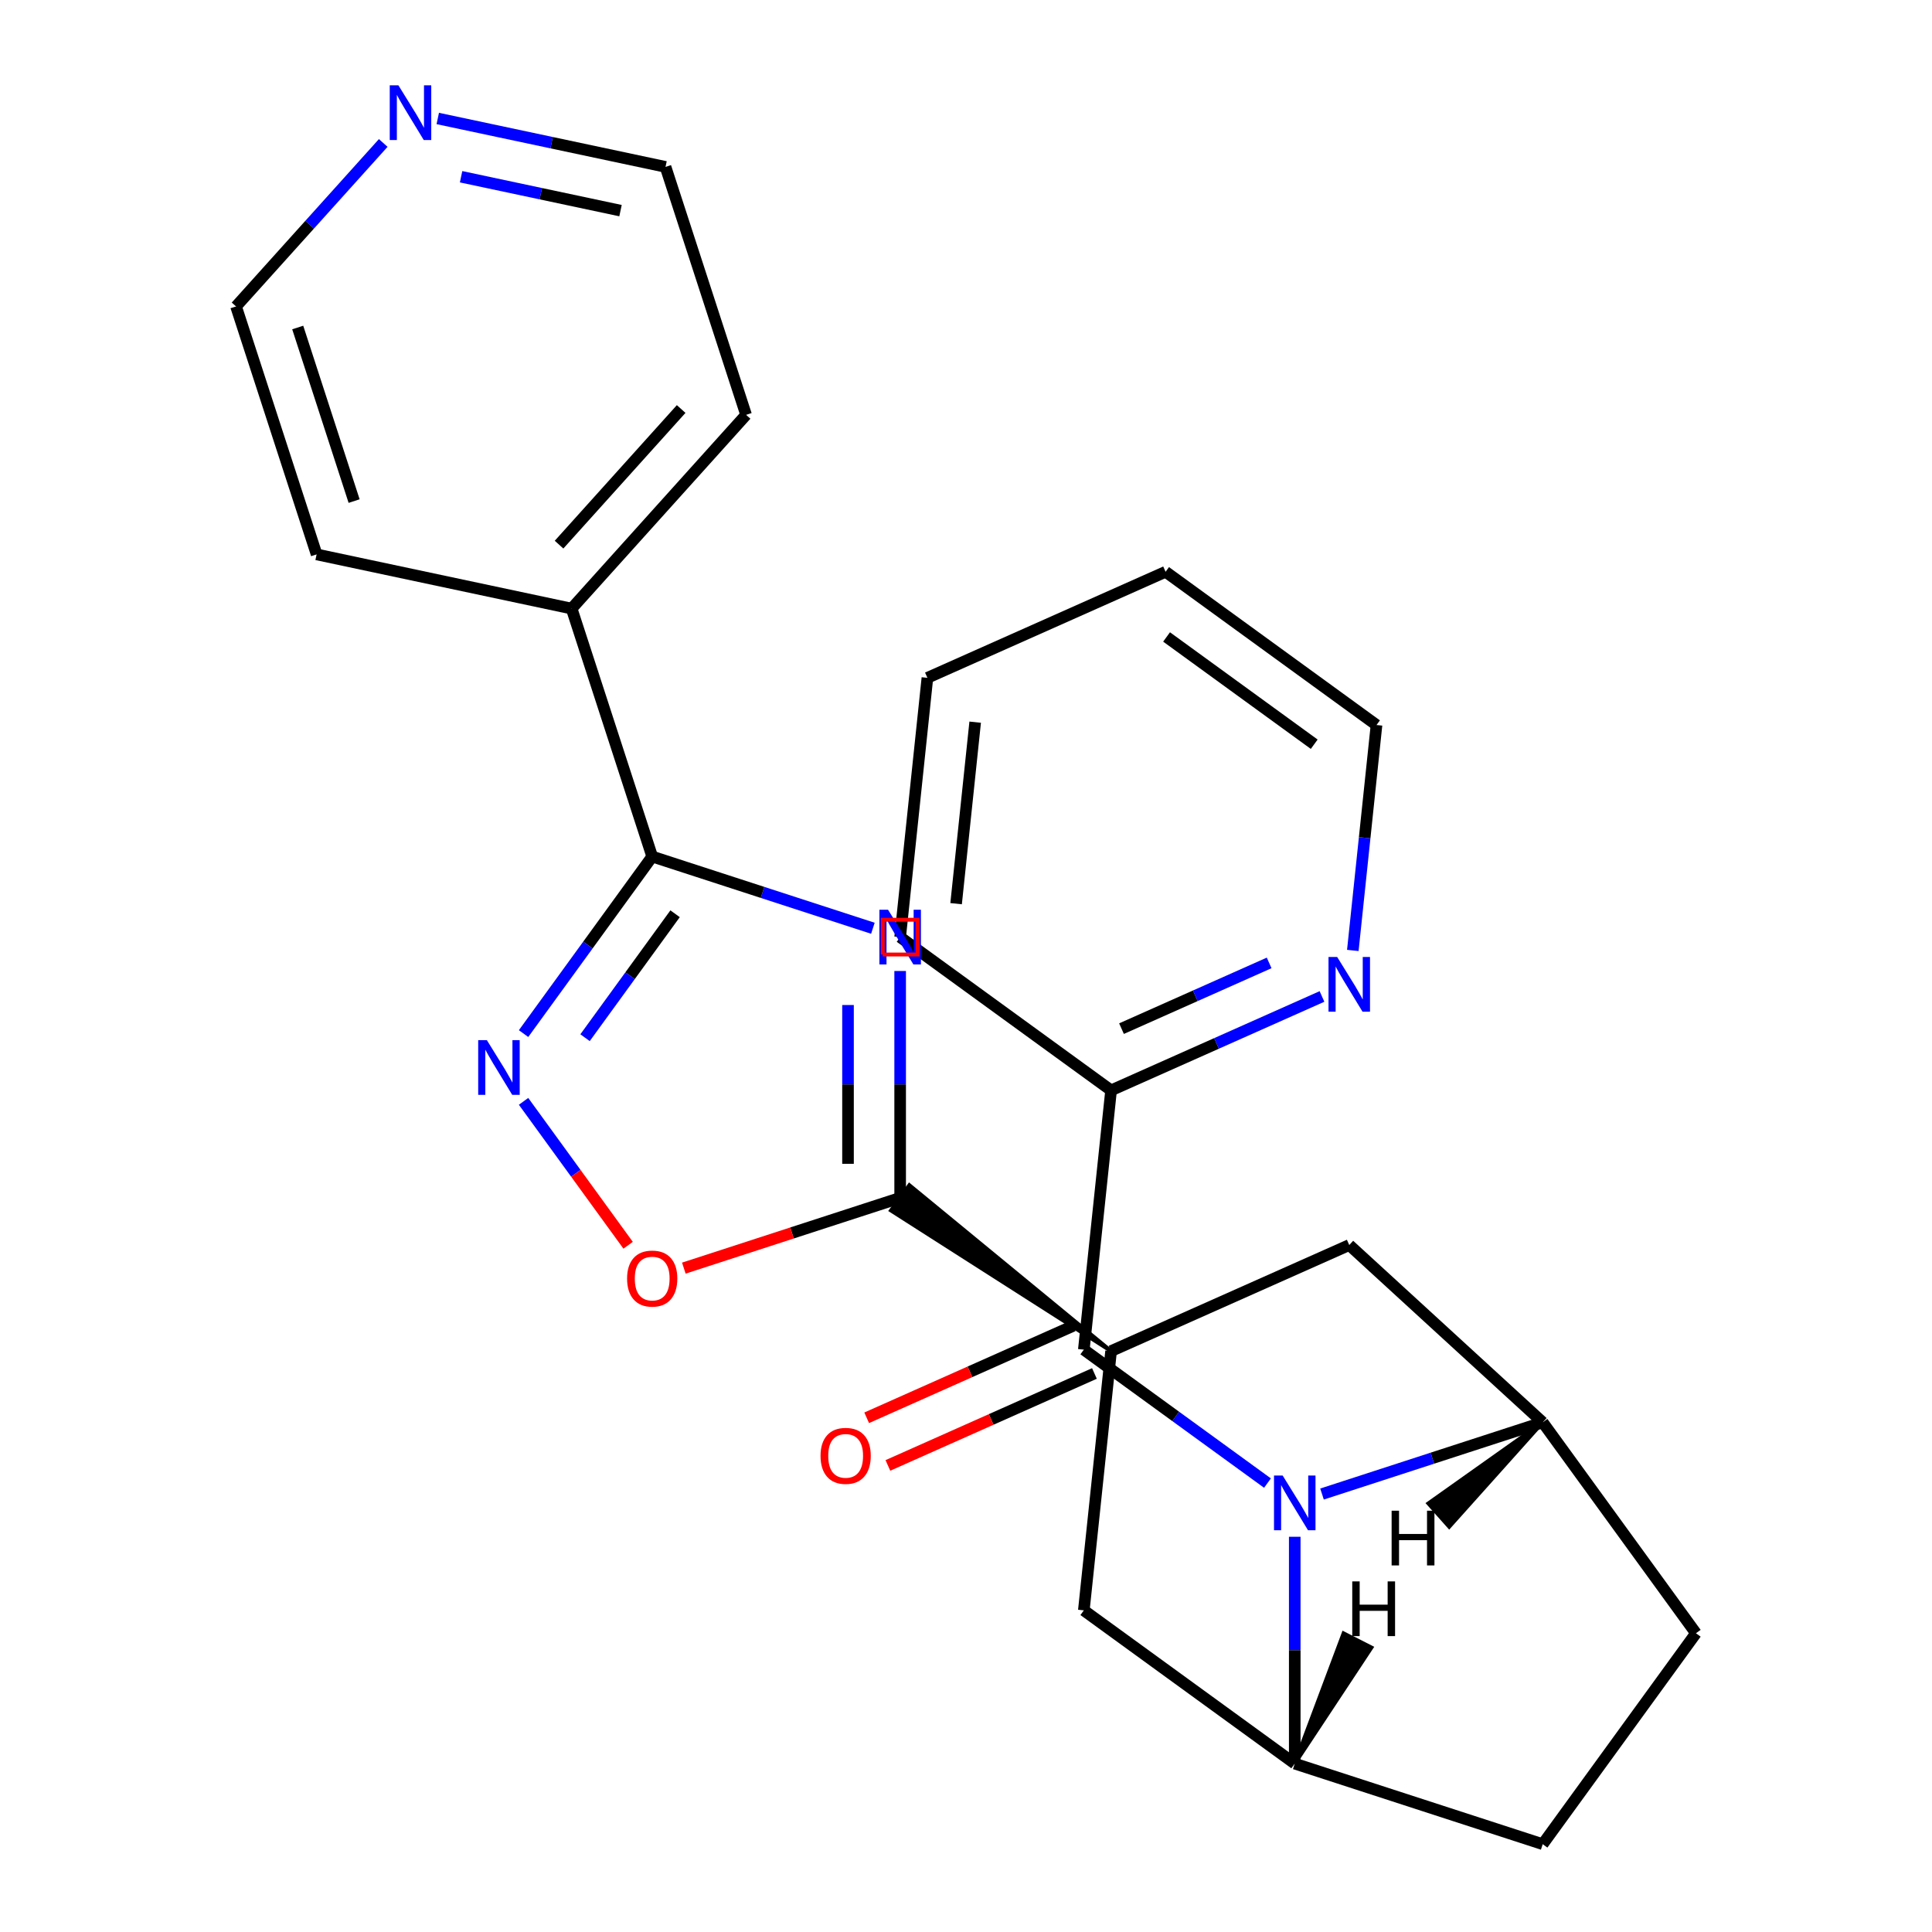 <?xml version='1.0' encoding='iso-8859-1'?>
<svg version='1.1' baseProfile='full'
              xmlns='http://www.w3.org/2000/svg'
                      xmlns:rdkit='http://www.rdkit.org/xml'
                      xmlns:xlink='http://www.w3.org/1999/xlink'
                  xml:space='preserve'
width='1000px' height='1000px' viewBox='0 0 1000 1000'>
<!-- END OF HEADER -->
<rect style='opacity:1.0;fill:#FFFFFF;stroke:none' width='1000' height='1000' x='0' y='0'> </rect>
<path class='bond-1' d='M 451.805,480.465 L 394.691,461.908' style='fill:none;fill-rule:evenodd;stroke:#0000FF;stroke-width:6px;stroke-linecap:butt;stroke-linejoin:miter;stroke-opacity:1' />
<path class='bond-1' d='M 394.691,461.908 L 337.577,443.35' style='fill:none;fill-rule:evenodd;stroke:#000000;stroke-width:6px;stroke-linecap:butt;stroke-linejoin:miter;stroke-opacity:1' />
<path class='bond-2' d='M 465.919,502.585 L 465.919,561.291' style='fill:none;fill-rule:evenodd;stroke:#0000FF;stroke-width:6px;stroke-linecap:butt;stroke-linejoin:miter;stroke-opacity:1' />
<path class='bond-2' d='M 465.919,561.291 L 465.919,619.998' style='fill:none;fill-rule:evenodd;stroke:#000000;stroke-width:6px;stroke-linecap:butt;stroke-linejoin:miter;stroke-opacity:1' />
<path class='bond-2' d='M 438.929,520.197 L 438.929,561.291' style='fill:none;fill-rule:evenodd;stroke:#0000FF;stroke-width:6px;stroke-linecap:butt;stroke-linejoin:miter;stroke-opacity:1' />
<path class='bond-2' d='M 438.929,561.291 L 438.929,602.386' style='fill:none;fill-rule:evenodd;stroke:#000000;stroke-width:6px;stroke-linecap:butt;stroke-linejoin:miter;stroke-opacity:1' />
<path class='bond-0' d='M 670.161,795.432 L 670.161,854.138' style='fill:none;fill-rule:evenodd;stroke:#0000FF;stroke-width:6px;stroke-linecap:butt;stroke-linejoin:miter;stroke-opacity:1' />
<path class='bond-0' d='M 670.161,854.138 L 670.161,912.845' style='fill:none;fill-rule:evenodd;stroke:#000000;stroke-width:6px;stroke-linecap:butt;stroke-linejoin:miter;stroke-opacity:1' />
<path class='bond-3' d='M 656.047,767.644 L 608.517,733.111' style='fill:none;fill-rule:evenodd;stroke:#0000FF;stroke-width:6px;stroke-linecap:butt;stroke-linejoin:miter;stroke-opacity:1' />
<path class='bond-3' d='M 608.517,733.111 L 560.987,698.578' style='fill:none;fill-rule:evenodd;stroke:#000000;stroke-width:6px;stroke-linecap:butt;stroke-linejoin:miter;stroke-opacity:1' />
<path class='bond-27' d='M 684.275,773.312 L 741.389,754.755' style='fill:none;fill-rule:evenodd;stroke:#0000FF;stroke-width:6px;stroke-linecap:butt;stroke-linejoin:miter;stroke-opacity:1' />
<path class='bond-27' d='M 741.389,754.755 L 798.503,736.197' style='fill:none;fill-rule:evenodd;stroke:#000000;stroke-width:6px;stroke-linecap:butt;stroke-linejoin:miter;stroke-opacity:1' />
<path class='bond-4' d='M 337.577,443.35 L 304.286,489.171' style='fill:none;fill-rule:evenodd;stroke:#000000;stroke-width:6px;stroke-linecap:butt;stroke-linejoin:miter;stroke-opacity:1' />
<path class='bond-4' d='M 304.286,489.171 L 270.996,534.991' style='fill:none;fill-rule:evenodd;stroke:#0000FF;stroke-width:6px;stroke-linecap:butt;stroke-linejoin:miter;stroke-opacity:1' />
<path class='bond-4' d='M 349.424,472.96 L 326.121,505.035' style='fill:none;fill-rule:evenodd;stroke:#000000;stroke-width:6px;stroke-linecap:butt;stroke-linejoin:miter;stroke-opacity:1' />
<path class='bond-4' d='M 326.121,505.035 L 302.818,537.109' style='fill:none;fill-rule:evenodd;stroke:#0000FF;stroke-width:6px;stroke-linecap:butt;stroke-linejoin:miter;stroke-opacity:1' />
<path class='bond-16' d='M 337.577,443.35 L 295.876,315.009' style='fill:none;fill-rule:evenodd;stroke:#000000;stroke-width:6px;stroke-linecap:butt;stroke-linejoin:miter;stroke-opacity:1' />
<path class='bond-7' d='M 465.919,619.998 L 409.934,638.188' style='fill:none;fill-rule:evenodd;stroke:#000000;stroke-width:6px;stroke-linecap:butt;stroke-linejoin:miter;stroke-opacity:1' />
<path class='bond-7' d='M 409.934,638.188 L 353.95,656.379' style='fill:none;fill-rule:evenodd;stroke:#FF0000;stroke-width:6px;stroke-linecap:butt;stroke-linejoin:miter;stroke-opacity:1' />
<path class='bond-8' d='M 575.093,699.318 L 470.678,613.447 L 461.159,626.548 Z' style='fill:#000000;fill-rule:evenodd;fill-opacity:1;stroke:#000000;stroke-width:2px;stroke-linecap:butt;stroke-linejoin:miter;stroke-opacity:1;' />
<path class='bond-11' d='M 560.987,698.578 L 575.093,564.371' style='fill:none;fill-rule:evenodd;stroke:#000000;stroke-width:6px;stroke-linecap:butt;stroke-linejoin:miter;stroke-opacity:1' />
<path class='bond-12' d='M 555.498,686.25 L 502.045,710.049' style='fill:none;fill-rule:evenodd;stroke:#000000;stroke-width:6px;stroke-linecap:butt;stroke-linejoin:miter;stroke-opacity:1' />
<path class='bond-12' d='M 502.045,710.049 L 448.592,733.848' style='fill:none;fill-rule:evenodd;stroke:#FF0000;stroke-width:6px;stroke-linecap:butt;stroke-linejoin:miter;stroke-opacity:1' />
<path class='bond-12' d='M 566.476,710.906 L 513.023,734.705' style='fill:none;fill-rule:evenodd;stroke:#000000;stroke-width:6px;stroke-linecap:butt;stroke-linejoin:miter;stroke-opacity:1' />
<path class='bond-12' d='M 513.023,734.705 L 459.57,758.504' style='fill:none;fill-rule:evenodd;stroke:#FF0000;stroke-width:6px;stroke-linecap:butt;stroke-linejoin:miter;stroke-opacity:1' />
<path class='bond-26' d='M 270.996,570.058 L 298.056,607.303' style='fill:none;fill-rule:evenodd;stroke:#0000FF;stroke-width:6px;stroke-linecap:butt;stroke-linejoin:miter;stroke-opacity:1' />
<path class='bond-26' d='M 298.056,607.303 L 325.115,644.547' style='fill:none;fill-rule:evenodd;stroke:#FF0000;stroke-width:6px;stroke-linecap:butt;stroke-linejoin:miter;stroke-opacity:1' />
<path class='bond-5' d='M 670.161,912.845 L 560.987,833.525' style='fill:none;fill-rule:evenodd;stroke:#000000;stroke-width:6px;stroke-linecap:butt;stroke-linejoin:miter;stroke-opacity:1' />
<path class='bond-15' d='M 670.161,912.845 L 798.503,954.545' style='fill:none;fill-rule:evenodd;stroke:#000000;stroke-width:6px;stroke-linecap:butt;stroke-linejoin:miter;stroke-opacity:1' />
<path class='bond-31' d='M 670.161,912.845 L 709.858,852.771 L 695.429,845.419 Z' style='fill:#000000;fill-rule:evenodd;fill-opacity:1;stroke:#000000;stroke-width:2px;stroke-linecap:butt;stroke-linejoin:miter;stroke-opacity:1;' />
<path class='bond-6' d='M 798.503,736.197 L 698.373,644.43' style='fill:none;fill-rule:evenodd;stroke:#000000;stroke-width:6px;stroke-linecap:butt;stroke-linejoin:miter;stroke-opacity:1' />
<path class='bond-14' d='M 798.503,736.197 L 877.823,845.371' style='fill:none;fill-rule:evenodd;stroke:#000000;stroke-width:6px;stroke-linecap:butt;stroke-linejoin:miter;stroke-opacity:1' />
<path class='bond-32' d='M 798.503,736.197 L 739.32,778.164 L 750.102,790.245 Z' style='fill:#000000;fill-rule:evenodd;fill-opacity:1;stroke:#000000;stroke-width:2px;stroke-linecap:butt;stroke-linejoin:miter;stroke-opacity:1;' />
<path class='bond-9' d='M 575.093,699.318 L 698.373,644.43' style='fill:none;fill-rule:evenodd;stroke:#000000;stroke-width:6px;stroke-linecap:butt;stroke-linejoin:miter;stroke-opacity:1' />
<path class='bond-10' d='M 575.093,699.318 L 560.987,833.525' style='fill:none;fill-rule:evenodd;stroke:#000000;stroke-width:6px;stroke-linecap:butt;stroke-linejoin:miter;stroke-opacity:1' />
<path class='bond-13' d='M 575.093,564.371 L 629.676,540.069' style='fill:none;fill-rule:evenodd;stroke:#000000;stroke-width:6px;stroke-linecap:butt;stroke-linejoin:miter;stroke-opacity:1' />
<path class='bond-13' d='M 629.676,540.069 L 684.259,515.767' style='fill:none;fill-rule:evenodd;stroke:#0000FF;stroke-width:6px;stroke-linecap:butt;stroke-linejoin:miter;stroke-opacity:1' />
<path class='bond-13' d='M 580.49,532.424 L 618.698,515.413' style='fill:none;fill-rule:evenodd;stroke:#000000;stroke-width:6px;stroke-linecap:butt;stroke-linejoin:miter;stroke-opacity:1' />
<path class='bond-13' d='M 618.698,515.413 L 656.907,498.402' style='fill:none;fill-rule:evenodd;stroke:#0000FF;stroke-width:6px;stroke-linecap:butt;stroke-linejoin:miter;stroke-opacity:1' />
<path class='bond-21' d='M 575.093,564.371 L 465.919,485.051' style='fill:none;fill-rule:evenodd;stroke:#000000;stroke-width:6px;stroke-linecap:butt;stroke-linejoin:miter;stroke-opacity:1' />
<path class='bond-20' d='M 700.216,491.949 L 706.347,433.613' style='fill:none;fill-rule:evenodd;stroke:#0000FF;stroke-width:6px;stroke-linecap:butt;stroke-linejoin:miter;stroke-opacity:1' />
<path class='bond-20' d='M 706.347,433.613 L 712.478,375.276' style='fill:none;fill-rule:evenodd;stroke:#000000;stroke-width:6px;stroke-linecap:butt;stroke-linejoin:miter;stroke-opacity:1' />
<path class='bond-29' d='M 877.823,845.371 L 798.503,954.545' style='fill:none;fill-rule:evenodd;stroke:#000000;stroke-width:6px;stroke-linecap:butt;stroke-linejoin:miter;stroke-opacity:1' />
<path class='bond-22' d='M 295.876,315.009 L 163.878,286.952' style='fill:none;fill-rule:evenodd;stroke:#000000;stroke-width:6px;stroke-linecap:butt;stroke-linejoin:miter;stroke-opacity:1' />
<path class='bond-23' d='M 295.876,315.009 L 386.173,214.724' style='fill:none;fill-rule:evenodd;stroke:#000000;stroke-width:6px;stroke-linecap:butt;stroke-linejoin:miter;stroke-opacity:1' />
<path class='bond-23' d='M 289.363,281.906 L 352.571,211.707' style='fill:none;fill-rule:evenodd;stroke:#000000;stroke-width:6px;stroke-linecap:butt;stroke-linejoin:miter;stroke-opacity:1' />
<path class='bond-17' d='M 226.588,61.325 L 285.53,73.853' style='fill:none;fill-rule:evenodd;stroke:#0000FF;stroke-width:6px;stroke-linecap:butt;stroke-linejoin:miter;stroke-opacity:1' />
<path class='bond-17' d='M 285.53,73.853 L 344.472,86.382' style='fill:none;fill-rule:evenodd;stroke:#000000;stroke-width:6px;stroke-linecap:butt;stroke-linejoin:miter;stroke-opacity:1' />
<path class='bond-17' d='M 238.659,91.483 L 279.919,100.253' style='fill:none;fill-rule:evenodd;stroke:#0000FF;stroke-width:6px;stroke-linecap:butt;stroke-linejoin:miter;stroke-opacity:1' />
<path class='bond-17' d='M 279.919,100.253 L 321.178,109.023' style='fill:none;fill-rule:evenodd;stroke:#000000;stroke-width:6px;stroke-linecap:butt;stroke-linejoin:miter;stroke-opacity:1' />
<path class='bond-28' d='M 198.361,73.999 L 160.269,116.305' style='fill:none;fill-rule:evenodd;stroke:#0000FF;stroke-width:6px;stroke-linecap:butt;stroke-linejoin:miter;stroke-opacity:1' />
<path class='bond-28' d='M 160.269,116.305 L 122.177,158.61' style='fill:none;fill-rule:evenodd;stroke:#000000;stroke-width:6px;stroke-linecap:butt;stroke-linejoin:miter;stroke-opacity:1' />
<path class='bond-18' d='M 122.177,158.61 L 163.878,286.952' style='fill:none;fill-rule:evenodd;stroke:#000000;stroke-width:6px;stroke-linecap:butt;stroke-linejoin:miter;stroke-opacity:1' />
<path class='bond-18' d='M 154.101,169.521 L 183.291,259.36' style='fill:none;fill-rule:evenodd;stroke:#000000;stroke-width:6px;stroke-linecap:butt;stroke-linejoin:miter;stroke-opacity:1' />
<path class='bond-19' d='M 344.472,86.382 L 386.173,214.724' style='fill:none;fill-rule:evenodd;stroke:#000000;stroke-width:6px;stroke-linecap:butt;stroke-linejoin:miter;stroke-opacity:1' />
<path class='bond-30' d='M 712.478,375.276 L 603.304,295.956' style='fill:none;fill-rule:evenodd;stroke:#000000;stroke-width:6px;stroke-linecap:butt;stroke-linejoin:miter;stroke-opacity:1' />
<path class='bond-30' d='M 680.238,385.213 L 603.816,329.689' style='fill:none;fill-rule:evenodd;stroke:#000000;stroke-width:6px;stroke-linecap:butt;stroke-linejoin:miter;stroke-opacity:1' />
<path class='bond-25' d='M 465.919,485.051 L 480.024,350.844' style='fill:none;fill-rule:evenodd;stroke:#000000;stroke-width:6px;stroke-linecap:butt;stroke-linejoin:miter;stroke-opacity:1' />
<path class='bond-25' d='M 494.876,467.741 L 504.75,373.796' style='fill:none;fill-rule:evenodd;stroke:#000000;stroke-width:6px;stroke-linecap:butt;stroke-linejoin:miter;stroke-opacity:1' />
<path class='bond-24' d='M 603.304,295.956 L 480.024,350.844' style='fill:none;fill-rule:evenodd;stroke:#000000;stroke-width:6px;stroke-linecap:butt;stroke-linejoin:miter;stroke-opacity:1' />
<path  class='atom-0' d='M 459.659 470.891
L 468.939 485.891
Q 469.859 487.371, 471.339 490.051
Q 472.819 492.731, 472.899 492.891
L 472.899 470.891
L 476.659 470.891
L 476.659 499.211
L 472.779 499.211
L 462.819 482.811
Q 461.659 480.891, 460.419 478.691
Q 459.219 476.491, 458.859 475.811
L 458.859 499.211
L 455.179 499.211
L 455.179 470.891
L 459.659 470.891
' fill='#0000FF'/>
<path  class='atom-1' d='M 663.901 763.738
L 673.181 778.738
Q 674.101 780.218, 675.581 782.898
Q 677.061 785.578, 677.141 785.738
L 677.141 763.738
L 680.901 763.738
L 680.901 792.058
L 677.021 792.058
L 667.061 775.658
Q 665.901 773.738, 664.661 771.538
Q 663.461 769.338, 663.101 768.658
L 663.101 792.058
L 659.421 792.058
L 659.421 763.738
L 663.901 763.738
' fill='#0000FF'/>
<path  class='atom-5' d='M 251.997 538.365
L 261.277 553.365
Q 262.197 554.845, 263.677 557.525
Q 265.157 560.205, 265.237 560.365
L 265.237 538.365
L 268.997 538.365
L 268.997 566.685
L 265.117 566.685
L 255.157 550.285
Q 253.997 548.365, 252.757 546.165
Q 251.557 543.965, 251.197 543.285
L 251.197 566.685
L 247.517 566.685
L 247.517 538.365
L 251.997 538.365
' fill='#0000FF'/>
<path  class='atom-8' d='M 324.577 661.779
Q 324.577 654.979, 327.937 651.179
Q 331.297 647.379, 337.577 647.379
Q 343.857 647.379, 347.217 651.179
Q 350.577 654.979, 350.577 661.779
Q 350.577 668.659, 347.177 672.579
Q 343.777 676.459, 337.577 676.459
Q 331.337 676.459, 327.937 672.579
Q 324.577 668.699, 324.577 661.779
M 337.577 673.259
Q 341.897 673.259, 344.217 670.379
Q 346.577 667.459, 346.577 661.779
Q 346.577 656.219, 344.217 653.419
Q 341.897 650.579, 337.577 650.579
Q 333.257 650.579, 330.897 653.379
Q 328.577 656.179, 328.577 661.779
Q 328.577 667.499, 330.897 670.379
Q 333.257 673.259, 337.577 673.259
' fill='#FF0000'/>
<path  class='atom-13' d='M 424.707 753.546
Q 424.707 746.746, 428.067 742.946
Q 431.427 739.146, 437.707 739.146
Q 443.987 739.146, 447.347 742.946
Q 450.707 746.746, 450.707 753.546
Q 450.707 760.426, 447.307 764.346
Q 443.907 768.226, 437.707 768.226
Q 431.467 768.226, 428.067 764.346
Q 424.707 760.466, 424.707 753.546
M 437.707 765.026
Q 442.027 765.026, 444.347 762.146
Q 446.707 759.226, 446.707 753.546
Q 446.707 747.986, 444.347 745.186
Q 442.027 742.346, 437.707 742.346
Q 433.387 742.346, 431.027 745.146
Q 428.707 747.946, 428.707 753.546
Q 428.707 759.266, 431.027 762.146
Q 433.387 765.026, 437.707 765.026
' fill='#FF0000'/>
<path  class='atom-14' d='M 692.113 495.323
L 701.393 510.323
Q 702.313 511.803, 703.793 514.483
Q 705.273 517.163, 705.353 517.323
L 705.353 495.323
L 709.113 495.323
L 709.113 523.643
L 705.233 523.643
L 695.273 507.243
Q 694.113 505.323, 692.873 503.123
Q 691.673 500.923, 691.313 500.243
L 691.313 523.643
L 687.633 523.643
L 687.633 495.323
L 692.113 495.323
' fill='#0000FF'/>
<path  class='atom-18' d='M 206.214 44.165
L 215.494 59.165
Q 216.414 60.645, 217.894 63.325
Q 219.374 66.005, 219.454 66.165
L 219.454 44.165
L 223.214 44.165
L 223.214 72.485
L 219.334 72.485
L 209.374 56.085
Q 208.214 54.165, 206.974 51.965
Q 205.774 49.765, 205.414 49.085
L 205.414 72.485
L 201.734 72.485
L 201.734 44.165
L 206.214 44.165
' fill='#0000FF'/>
<path  class='atom-27' d='M 699.924 818.526
L 703.764 818.526
L 703.764 830.566
L 718.244 830.566
L 718.244 818.526
L 722.084 818.526
L 722.084 846.846
L 718.244 846.846
L 718.244 833.766
L 703.764 833.766
L 703.764 846.846
L 699.924 846.846
L 699.924 818.526
' fill='#000000'/>
<path  class='atom-28' d='M 720.302 781.94
L 724.142 781.94
L 724.142 793.98
L 738.622 793.98
L 738.622 781.94
L 742.462 781.94
L 742.462 810.26
L 738.622 810.26
L 738.622 797.18
L 724.142 797.18
L 724.142 810.26
L 720.302 810.26
L 720.302 781.94
' fill='#000000'/>
<path d='M 456.922,494.048 L 456.922,476.055 L 474.915,476.055 L 474.915,494.048 L 456.922,494.048' style='fill:none;stroke:#FF0000;stroke-width:2px;stroke-linecap:butt;stroke-linejoin:miter;stroke-opacity:1;' />
</svg>
